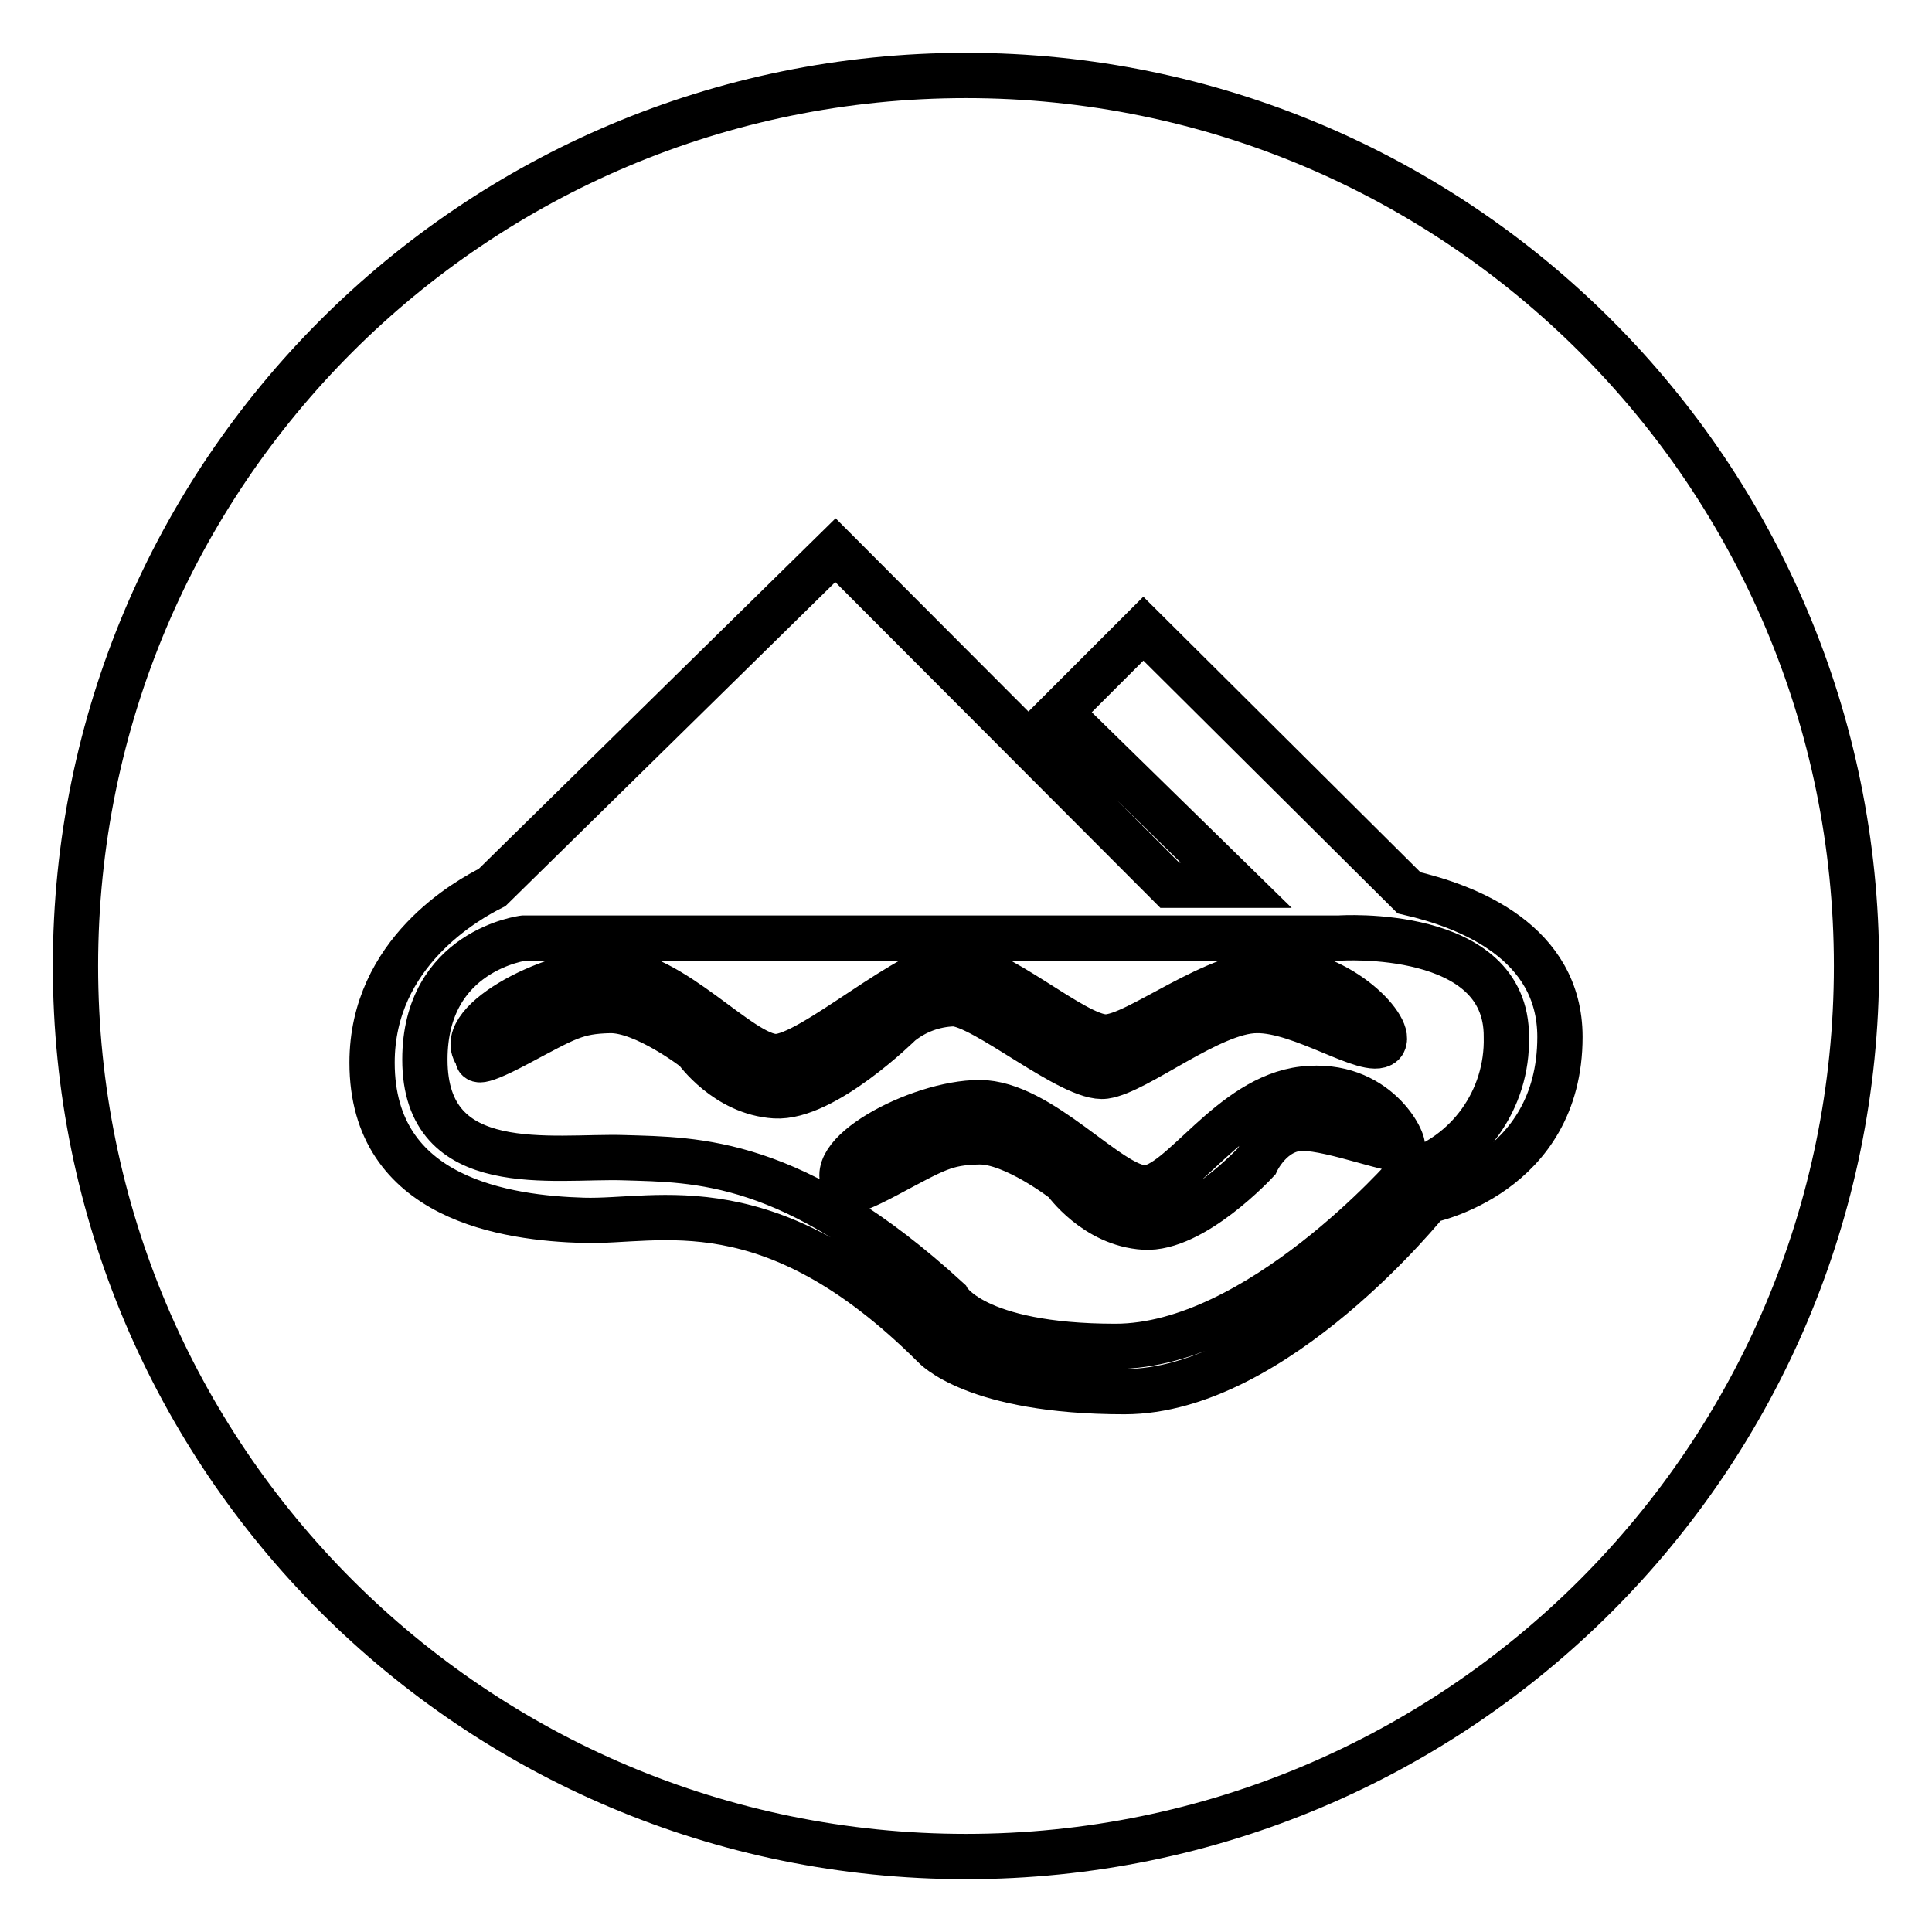 <?xml version="1.0" encoding="utf-8"?>
<!-- Svg Vector Icons : http://www.onlinewebfonts.com/icon -->
<!DOCTYPE svg PUBLIC "-//W3C//DTD SVG 1.1//EN" "http://www.w3.org/Graphics/SVG/1.1/DTD/svg11.dtd">
<svg version="1.1" xmlns="http://www.w3.org/2000/svg" xmlns:xlink="http://www.w3.org/1999/xlink" x="0px" y="0px" viewBox="0 0 256 256" enable-background="new 0 0 256 256" xml:space="preserve">
<g> <path stroke-width="6" fill-opacity="0" stroke="#000000"  d="M10,128c0,65.2,52.8,118,118,118c65.2,0,118-52.8,118-118c0-65.2-52.8-118-118-118C62.8,10,10,62.8,10,128z "/> <path stroke-width="6" fill-opacity="0" stroke="#000000"  d="M189.2,159.1c0,0-20.2,25.3-40.2,25.3c-20,0-25.3-6.1-25.3-6.1C102,156.7,87.3,162,77.3,161.7 s-28-2.7-28-20.9c0-14.6,12.7-21.6,15.9-23.2l45.5-44.7l44.3,44.4h8.8l-23.4-22.9l11.1-11.1l35.2,35c7.8,1.8,20,6.5,20,19.1 C206.7,155.7,189.2,159.1,189.2,159.1z M177.5,124.3H69.4c0,0-13.1,1.6-13.1,16.1c0,15.9,17,12.7,26.4,13c9.5,0.3,22.4,0,42.9,18.8 c0,0,3.3,6.2,22.2,6.2c18.9,0,38.8-22.9,38.8-22.9c7.9-2.4,13.2-9.8,13-18.1C199.7,122.8,177.5,124.3,177.5,124.3z M172.6,149.5 c-4.1,0-6.1,4.4-6.1,4.4s-8.4,9.1-14.9,8.7c-6.5-0.4-10.5-6.1-10.5-6.1s-6.8-5.3-11.4-5.2c-4.5,0.1-5.8,1-12.2,4.4 c-6.4,3.4-5.2,1.7-5.2,1.7c-4-4.1,9.3-11.3,17.5-11.3c8.1,0,17.2,11.3,21.9,11.3s11.3-12,21-13.1c9.7-1.1,13.6,7.1,13.1,7.8 C185.2,152.9,176.7,149.5,172.6,149.5L172.6,149.5z M166.5,133.9c-6,0-15.8,8.1-20.1,8.7c-4.3,0.6-16.1-9.6-20.1-9.6 c-2.6,0.1-5,1-7,2.6c0,0-10.1,10-16.6,9.6c-6.5-0.4-10.5-6.1-10.5-6.1s-6.8-5.3-11.4-5.2c-4.5,0.1-5.8,1-12.2,4.4s-5.2,1.7-5.2,1.7 c-3.9-4.1,9.3-11.3,17.5-11.3c8.1,0,17.2,11.3,21.9,11.3s18-12.2,23.6-12.2s15.9,9.6,20.1,9.6s14.4-8.7,22.7-8.7 c8.4,0,15.7,7.8,14,9.6C181.3,140,172.5,133.8,166.5,133.9L166.5,133.9z"/></g>
</svg>